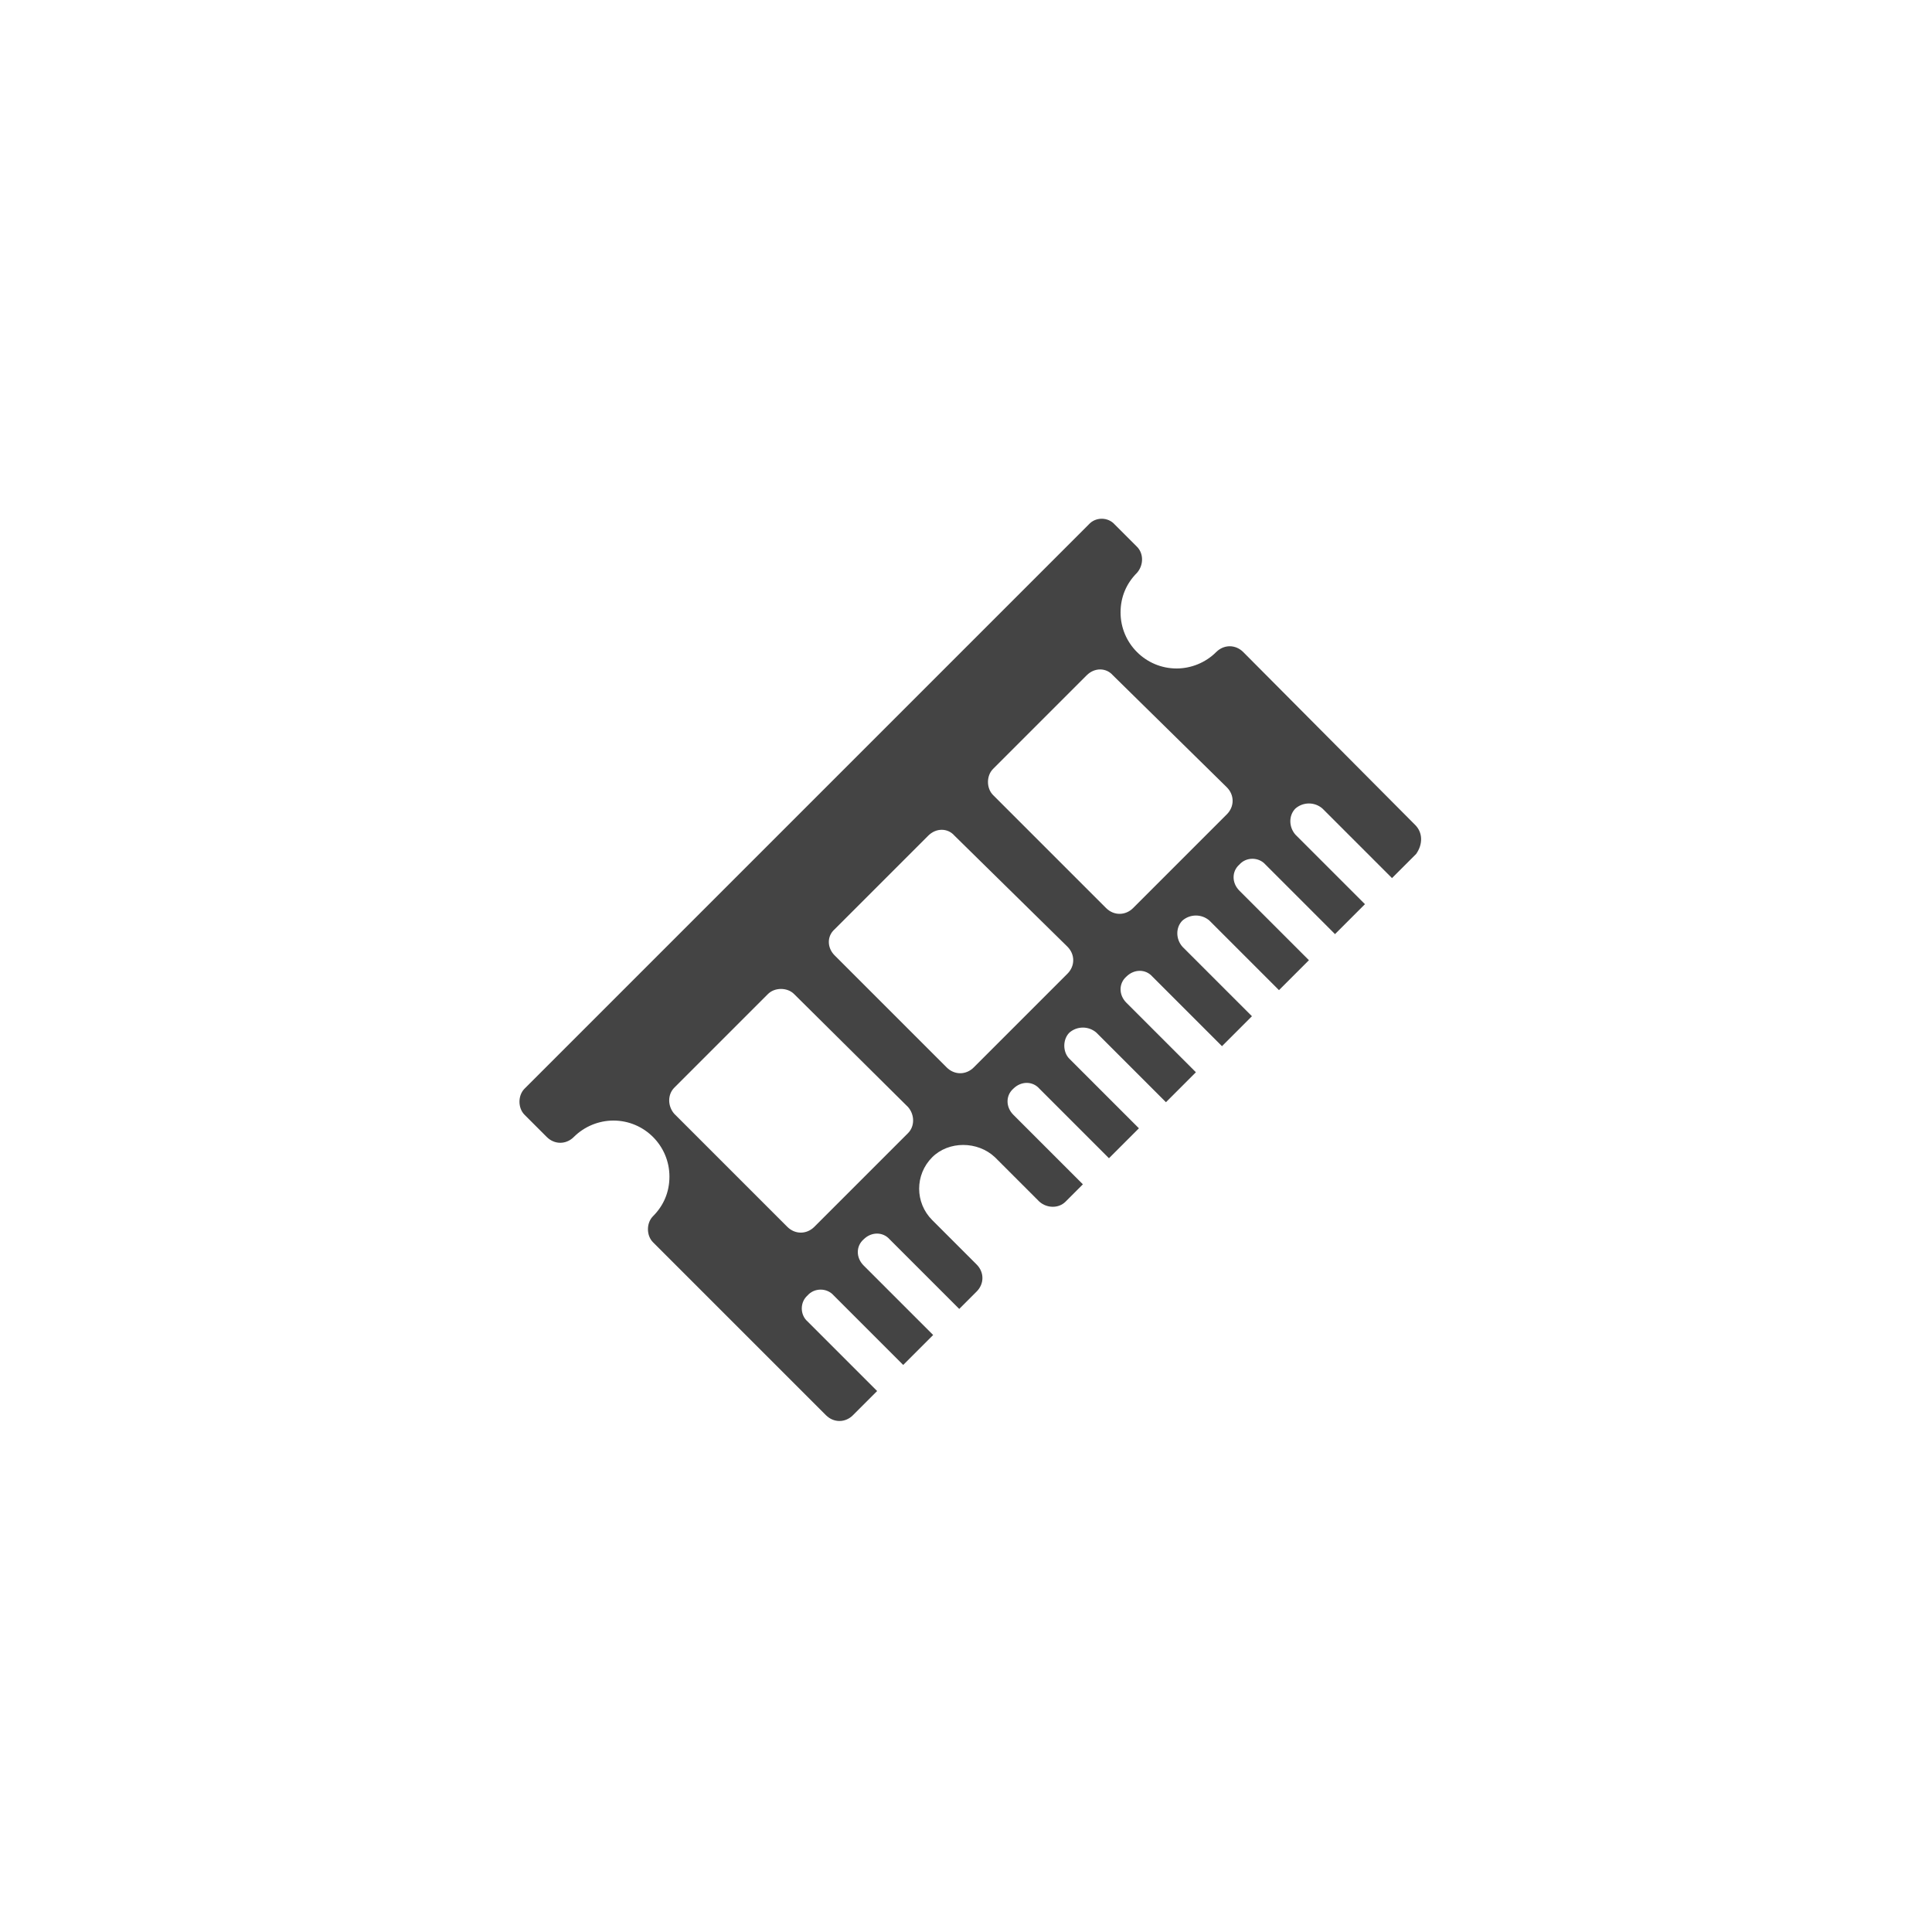 <svg xmlns="http://www.w3.org/2000/svg" xmlns:xlink="http://www.w3.org/1999/xlink" id="Layer_2" x="0px" y="0px" viewBox="0 0 200 200" style="enable-background:new 0 0 200 200;" xml:space="preserve">
<style type="text/css">
	.st0{fill:#444444;}
</style>
<path id="SVGID_2_" class="st0" d="M146.5,85.4l-17.8-17.9c-0.4-0.4-0.9-0.6-1.4-0.6c-0.5,0-1,0.2-1.4,0.6c-1.1,1.1-2.6,1.7-4.1,1.7  c-3.2,0-5.8-2.6-5.8-5.8c0-1.6,0.6-3,1.7-4.1c0.7-0.8,0.7-2,0-2.7l-2.3-2.3c-0.7-0.8-2-0.8-2.7,0l-58.4,58.4c-0.7,0.7-0.7,2,0,2.7  l2.3,2.3c0.4,0.4,0.9,0.6,1.4,0.6c0.5,0,1-0.2,1.4-0.6c1.1-1.1,2.6-1.7,4.1-1.7c3.2,0,5.8,2.6,5.8,5.8c0,1.6-0.6,3-1.7,4.1  c-0.7,0.7-0.7,2,0,2.7l17.9,17.9c0.4,0.4,0.9,0.6,1.4,0.6c0.5,0,1-0.2,1.4-0.6l2.5-2.5l-7.2-7.2c-0.8-0.7-0.8-2,0-2.7  c0.7-0.8,2-0.8,2.7,0l7.2,7.2l3.1-3.1l-7.2-7.2c-0.8-0.8-0.8-2,0-2.7c0.8-0.8,2-0.8,2.7,0l7.2,7.2l1.8-1.8c0.4-0.4,0.6-0.9,0.6-1.4  c0-0.5-0.2-1-0.6-1.4l-4.6-4.6c-1.8-1.8-1.8-4.7,0-6.5c1.7-1.7,4.7-1.7,6.5,0l4.6,4.6c0.8,0.7,2,0.7,2.7,0l1.8-1.8l-7.2-7.2  c-0.8-0.8-0.8-2,0-2.7c0.8-0.8,2-0.8,2.7,0l7.2,7.2l3.1-3.1l-7.2-7.2c-0.7-0.7-0.7-2,0-2.7c0.8-0.7,2-0.7,2.8,0l7.2,7.2l3.1-3.1  l-7.2-7.2c-0.8-0.8-0.8-2,0-2.7c0.8-0.8,2-0.8,2.7,0l7.2,7.2l3.1-3.1l-7.2-7.2c-0.7-0.8-0.7-2,0-2.7c0.8-0.7,2-0.7,2.8,0l7.2,7.2  l3.1-3.1l-7.2-7.2c-0.8-0.8-0.8-2,0-2.7c0.7-0.8,2-0.8,2.7,0l7.2,7.2l3.1-3.1l-7.2-7.2c-0.7-0.8-0.7-2,0-2.7c0.8-0.7,2-0.7,2.8,0  l7.2,7.2l2.5-2.5C147.3,87.4,147.3,86.2,146.5,85.4L146.5,85.4z M94,117.3l-9.7,9.7c-0.4,0.4-0.9,0.6-1.4,0.6c-0.5,0-1-0.2-1.4-0.6  l-11.7-11.7c-0.7-0.8-0.7-2,0-2.7l9.7-9.7c0.7-0.7,2-0.7,2.7,0L94,114.6C94.7,115.4,94.7,116.6,94,117.3L94,117.3z M110.5,100.8  l-9.7,9.7c-0.4,0.4-0.9,0.6-1.4,0.6c-0.5,0-1-0.2-1.4-0.6L86.4,98.9c-0.8-0.8-0.8-2,0-2.7l9.7-9.7c0.8-0.8,2-0.8,2.7,0L110.5,98  C111.3,98.8,111.3,100,110.5,100.8L110.5,100.8z M127,84.3l-9.7,9.7c-0.4,0.4-0.9,0.6-1.4,0.6c-0.5,0-1-0.2-1.4-0.6l-11.7-11.7  c-0.7-0.7-0.7-2,0-2.7l9.7-9.7c0.8-0.8,2-0.8,2.7,0L127,81.5C127.8,82.3,127.8,83.5,127,84.3L127,84.3z"></path>
</svg>